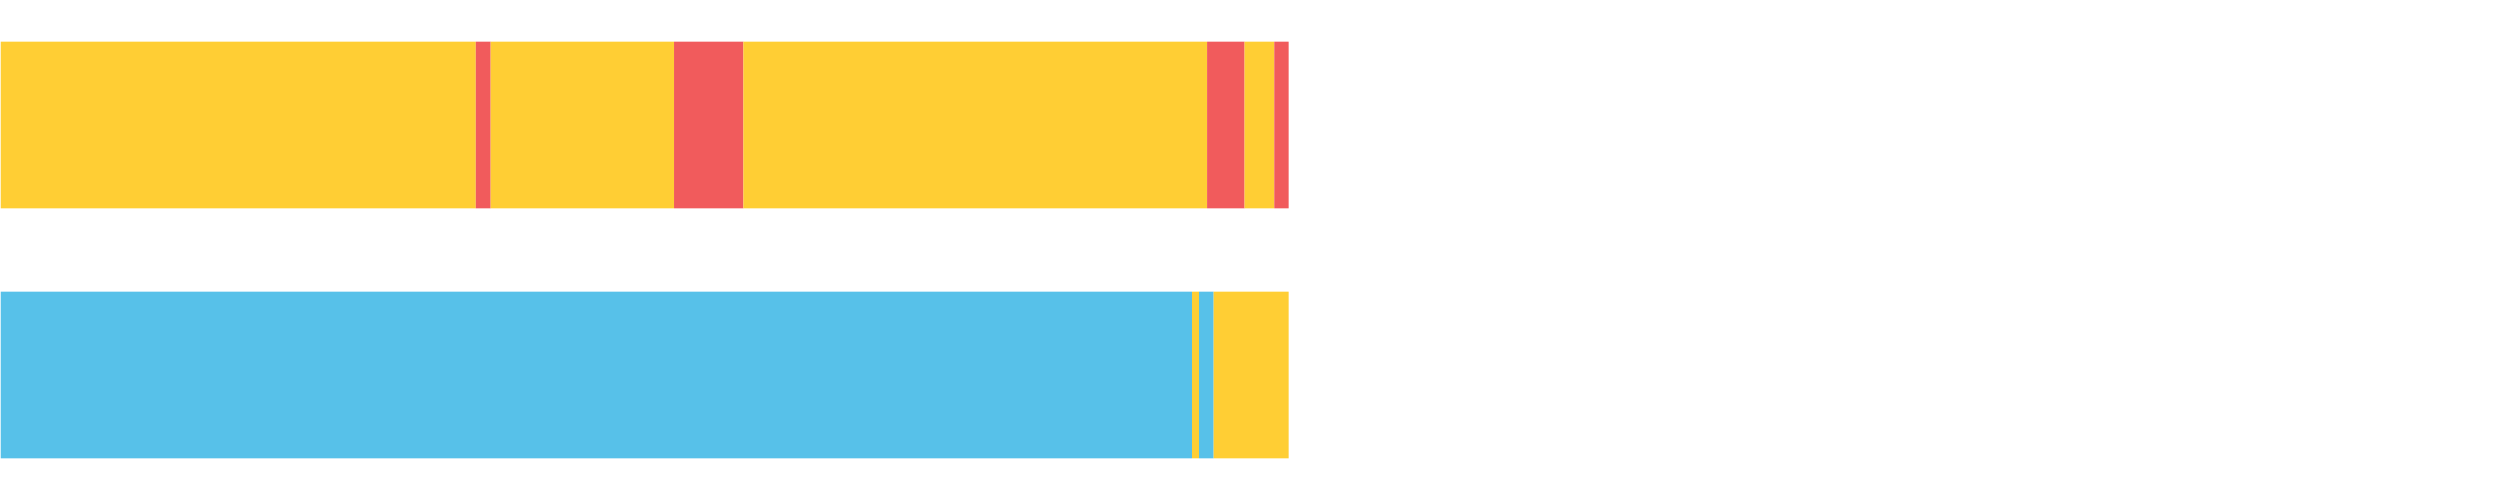 <?xml version="1.0" encoding="UTF-8"?>
<svg xmlns="http://www.w3.org/2000/svg" xmlns:xlink="http://www.w3.org/1999/xlink" width="1080pt" height="216pt" viewBox="0 0 1080 216" version="1.1">
<g><path style="stroke:none;fill-rule:nonzero;fill:#FFCE34;fill-opacity:1;" d="M 0.319 18 L 0.319 90 L 205.542 90 L 205.542 18 Z M 0.319 18"/><path style="stroke:none;fill-rule:nonzero;fill:#F15B5C;fill-opacity:1;" d="M 205.542 18 L 205.542 90 L 211.966 90 L 211.966 18 Z M 205.542 18"/><path style="stroke:none;fill-rule:nonzero;fill:#FFCE34;fill-opacity:1;" d="M 211.966 18 L 211.966 90 L 291.184 90 L 291.184 18 Z M 211.966 18"/><path style="stroke:none;fill-rule:nonzero;fill:#F15B5C;fill-opacity:1;" d="M 291.184 18 L 291.184 90 L 321.144 90 L 321.144 18 Z M 291.184 18"/><path style="stroke:none;fill-rule:nonzero;fill:#FFCE34;fill-opacity:1;" d="M 321.144 18 L 321.144 90 L 521.457 90 L 521.457 18 Z M 321.144 18"/><path style="stroke:none;fill-rule:nonzero;fill:#F15B5C;fill-opacity:1;" d="M 521.457 18 L 521.457 90 L 537.65 90 L 537.65 18 Z M 521.457 18"/><path style="stroke:none;fill-rule:nonzero;fill:#FFCE34;fill-opacity:1;" d="M 537.65 18 L 537.65 90 L 550.486 90 L 550.486 18 Z M 537.65 18"/><path style="stroke:none;fill-rule:nonzero;fill:#F15B5C;fill-opacity:1;" d="M 550.486 18 L 550.486 90 L 556.7 90 L 556.7 18 Z M 550.486 18"/><path style="stroke:none;fill-rule:nonzero;fill:#57C1E9;fill-opacity:1;" d="M 0.319 126 L 0.319 198 L 514.946 198 L 514.946 126 Z M 0.319 126"/><path style="stroke:none;fill-rule:nonzero;fill:#FFCE34;fill-opacity:1;" d="M 514.946 126 L 514.946 198 L 517.977 198 L 517.977 126 Z M 514.946 126"/><path style="stroke:none;fill-rule:nonzero;fill:#57C1E9;fill-opacity:1;" d="M 517.977 126 L 517.977 198 L 524.293 198 L 524.293 126 Z M 517.977 126"/><path style="stroke:none;fill-rule:nonzero;fill:#FFCE34;fill-opacity:1;" d="M 524.293 126 L 524.293 198 L 556.7 198 L 556.7 126 Z M 524.293 126"/></g>
</svg>